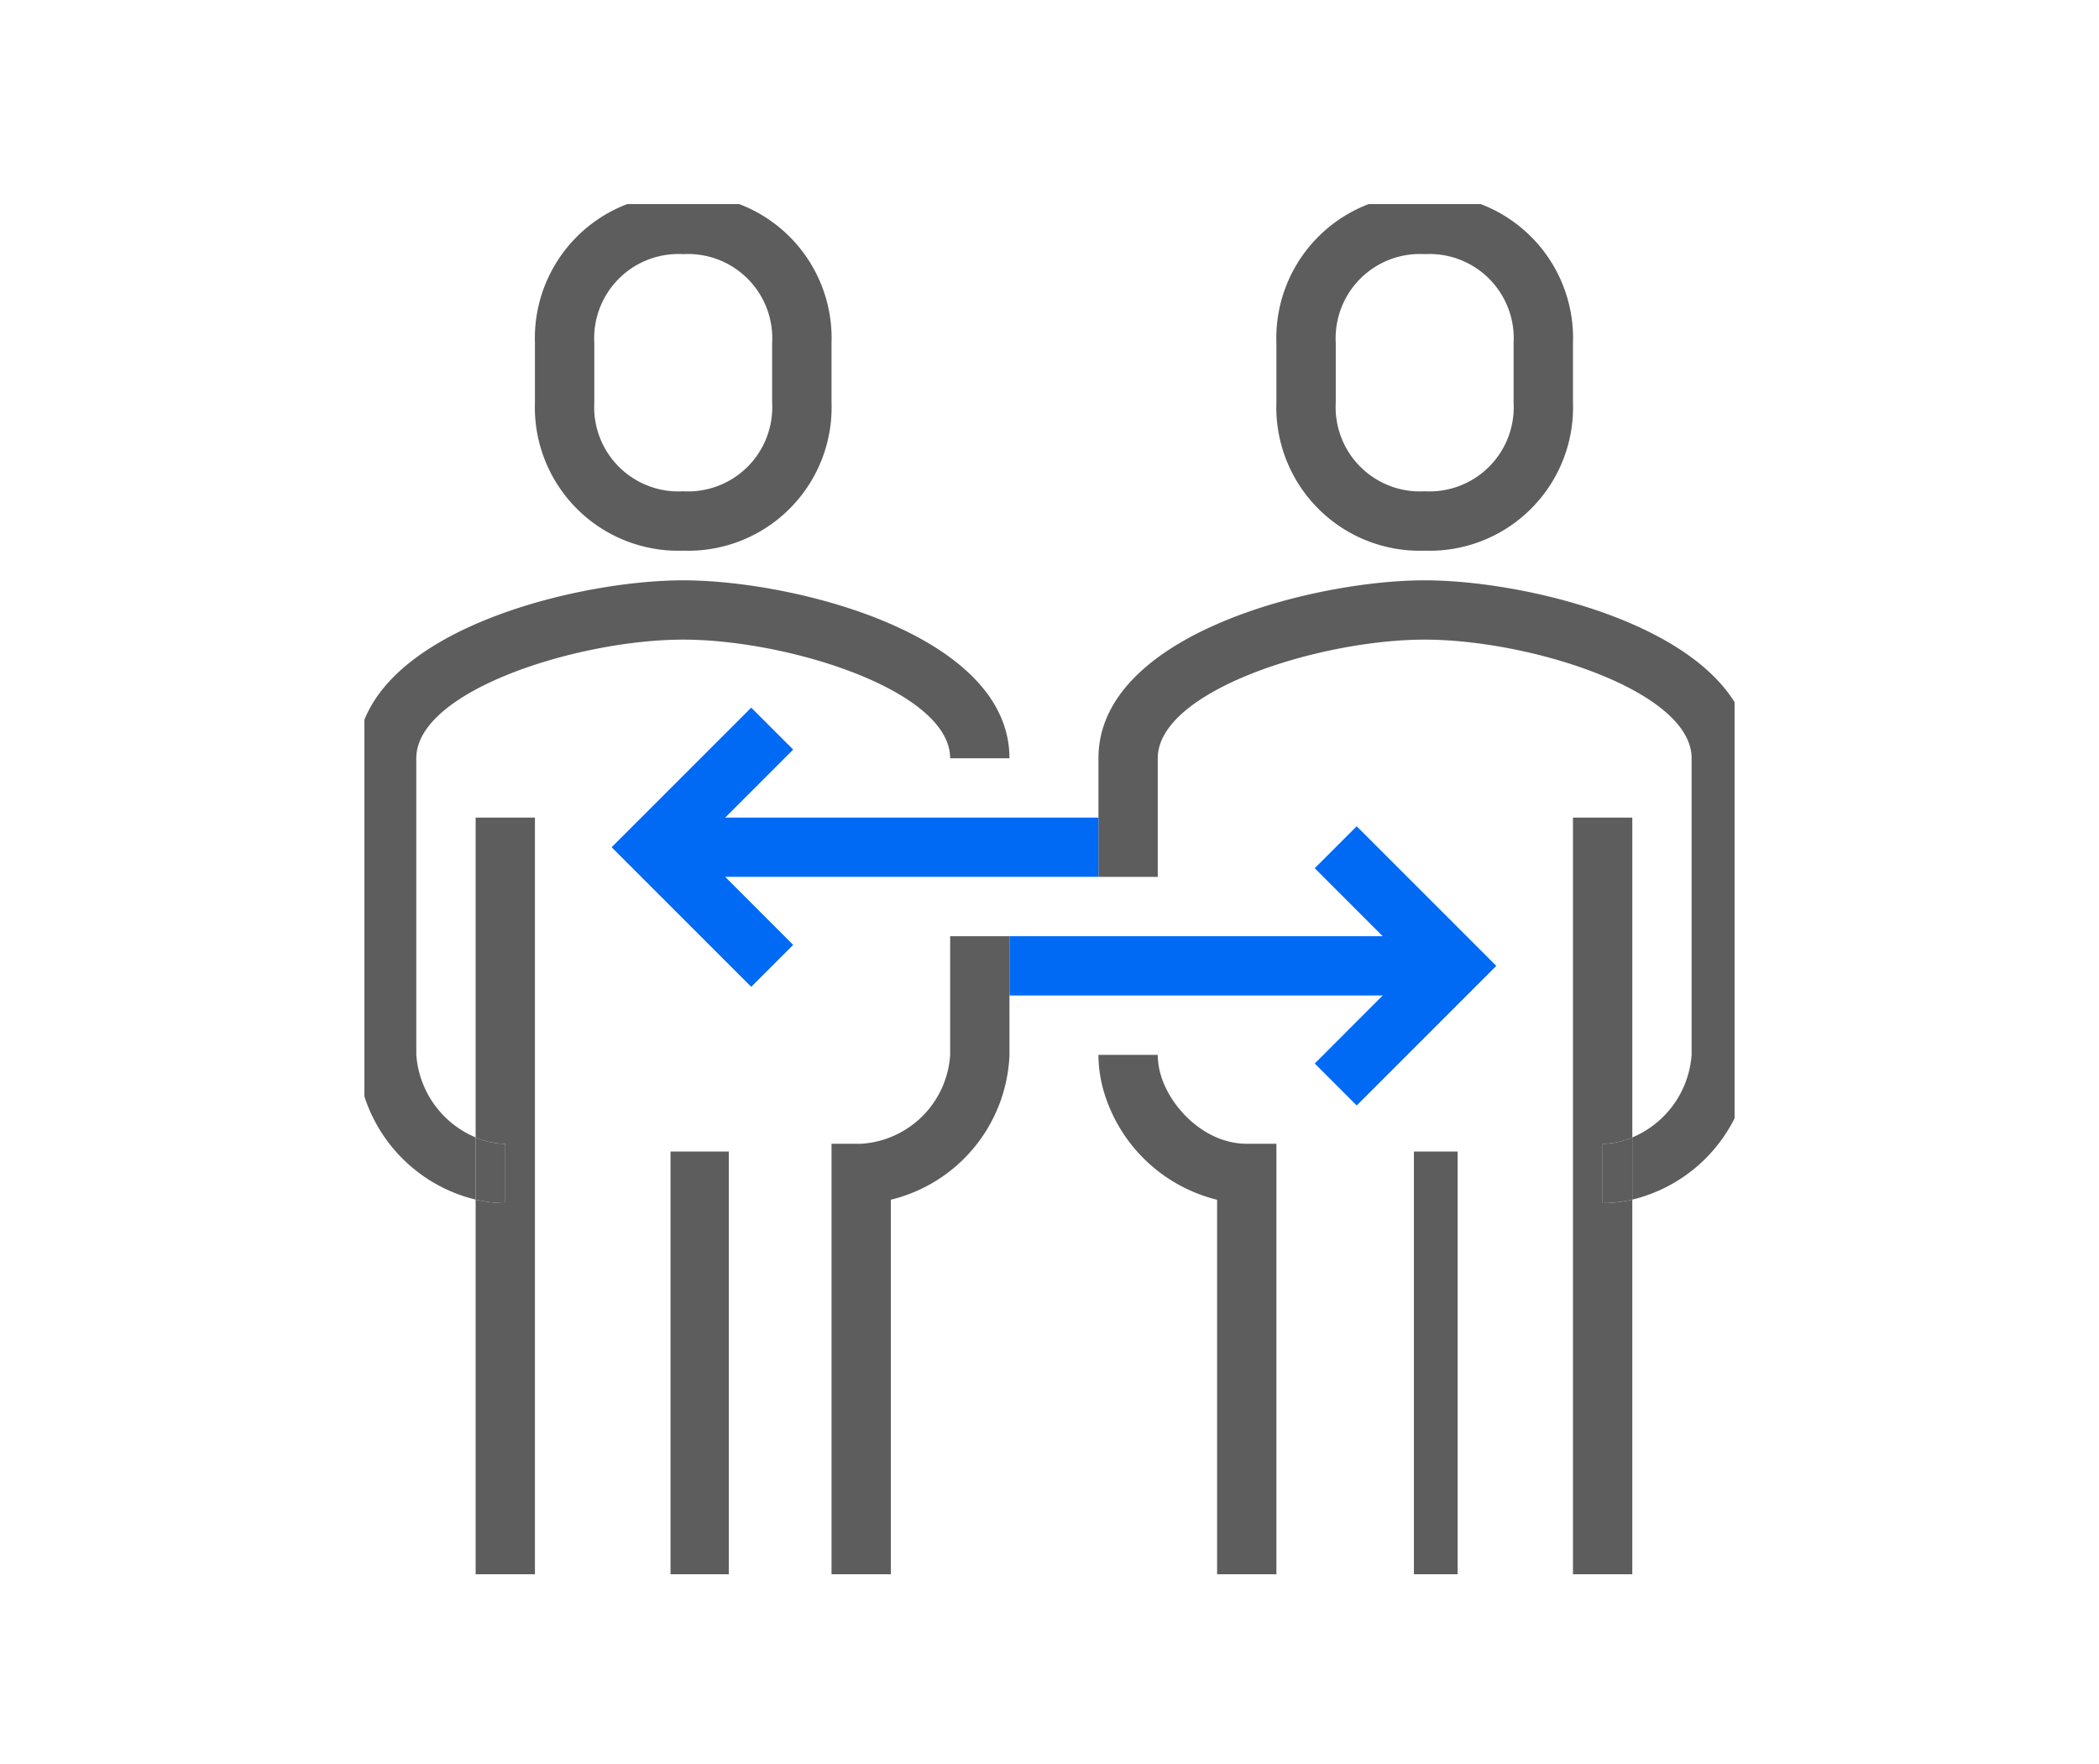 <svg xmlns="http://www.w3.org/2000/svg" xmlns:xlink="http://www.w3.org/1999/xlink" width="144" height="121" viewBox="0 0 144 121">
  <defs>
    <clipPath id="clip-path">
      <rect id="사각형_34790" data-name="사각형 34790" width="144" height="121" transform="translate(804 2642)" fill="#fff" stroke="#707070" stroke-width="1" opacity="0.59"/>
    </clipPath>
    <clipPath id="clip-path-2">
      <rect id="사각형_32034" data-name="사각형 32034" width="94" height="94" transform="translate(0.223 0.223)" fill="#5d5d5d"/>
    </clipPath>
  </defs>
  <g id="마스크_그룹_27154" data-name="마스크 그룹 27154" transform="translate(-804 -2642)" clip-path="url(#clip-path)">
    <g id="그룹_20627" data-name="그룹 20627" transform="translate(828.777 2655.777)" clip-path="url(#clip-path-2)">
      <path id="패스_10866" data-name="패스 10866" d="M4.069,45.555V25.208c0-4.643,11.109-8.139,18.312-8.139s18.312,3.5,18.312,8.139h4.069C44.763,16.687,29.942,13,22.381,13S0,16.687,0,25.208V45.555a10.656,10.656,0,0,0,8.139,9.931V51.219a6.661,6.661,0,0,1-4.069-5.665" transform="translate(-0.286 13.035)" fill="#5d5d5d"/>
      <path id="패스_10867" data-name="패스 10867" d="M16.173,24.416A9.84,9.84,0,0,0,26.347,14.243V10.173A9.84,9.84,0,0,0,16.173,0,9.84,9.84,0,0,0,6,10.173v4.069A9.84,9.84,0,0,0,16.173,24.416m-6.1-14.243a5.78,5.78,0,0,1,6.1-6.1,5.78,5.78,0,0,1,6.1,6.1v4.069a5.78,5.78,0,0,1-6.1,6.1,5.78,5.78,0,0,1-6.1-6.1Z" transform="translate(5.922 -0.415)" fill="#5d5d5d"/>
      <path id="패스_10868" data-name="패스 10868" d="M4,42.942a5.3,5.3,0,0,0,2.035.439v4.069A8.976,8.976,0,0,1,4,47.209V73.9H8.069V21H4Z" transform="translate(3.853 21.313)" fill="#5d5d5d"/>
      <path id="패스_10869" data-name="패스 10869" d="M6.035,32.223A5.3,5.3,0,0,1,4,31.784v4.267a8.976,8.976,0,0,0,2.035.242Z" transform="translate(3.853 32.471)" fill="#5d5d5d"/>
      <rect id="사각형_32032" data-name="사각형 32032" width="4" height="29" transform="translate(21.223 65.223)" fill="#5d5d5d"/>
      <path id="패스_10870" data-name="패스 10870" d="M47.381,13C39.821,13,25,16.687,25,25.208v8.139h4.069V25.208c0-4.643,11.109-8.139,18.312-8.139s18.312,3.5,18.312,8.139V45.555a6.661,6.661,0,0,1-4.069,5.665v4.267a10.653,10.653,0,0,0,8.139-9.931V25.208C69.763,16.687,54.942,13,47.381,13" transform="translate(25.581 13.035)" fill="#5d5d5d"/>
      <path id="패스_10871" data-name="패스 10871" d="M41.173,24.416A9.84,9.84,0,0,0,51.347,14.243V10.173A9.84,9.84,0,0,0,41.173,0,9.84,9.84,0,0,0,31,10.173v4.069A9.84,9.84,0,0,0,41.173,24.416m-6.1-14.243a5.78,5.78,0,0,1,6.1-6.1,5.78,5.78,0,0,1,6.1,6.1v4.069a5.78,5.78,0,0,1-6.1,6.1,5.78,5.78,0,0,1-6.1-6.1Z" transform="translate(31.789 -0.415)" fill="#5d5d5d"/>
      <path id="패스_10872" data-name="패스 10872" d="M43.035,43.381a5.3,5.3,0,0,0,2.035-.439V21H41V73.9h4.069V47.209a8.976,8.976,0,0,1-2.035.242Z" transform="translate(42.136 21.313)" fill="#5d5d5d"/>
      <path id="패스_10873" data-name="패스 10873" d="M42,32.223v4.069a8.976,8.976,0,0,0,2.035-.242V31.784A5.3,5.3,0,0,1,42,32.223" transform="translate(43.17 32.471)" fill="#5d5d5d"/>
      <path id="패스_10874" data-name="패스 10874" d="M29.293,30.436A4.961,4.961,0,0,1,29.069,29H25a9.057,9.057,0,0,0,.4,2.621,10.8,10.8,0,0,0,7.74,7.321V65.624h4.069V35.1H35.173c-2.792,0-5.182-2.374-5.88-4.668" transform="translate(25.581 29.59)" fill="#5d5d5d"/>
      <rect id="사각형_32033" data-name="사각형 32033" width="3" height="29" transform="translate(72.223 65.223)" fill="#5d5d5d"/>
      <path id="패스_10875" data-name="패스 10875" d="M41.983,24.836H16.375L21.04,20.17l-2.877-2.877L8.586,26.87l9.577,9.577L21.04,33.57,16.375,28.9H41.983Z" transform="translate(8.598 17.477)" fill="#006af5"/>
      <path id="패스_10876" data-name="패스 10876" d="M24.139,25v8.139a6.524,6.524,0,0,1-6.1,6.1H16v30.52h4.069V43.078a10.663,10.663,0,0,0,8.139-9.939V25Z" transform="translate(16.269 25.451)" fill="#5d5d5d"/>
      <path id="패스_10877" data-name="패스 10877" d="M45.82,21.293,42.943,24.17l4.666,4.666H22V32.9H47.608L42.943,37.57l2.877,2.877L55.4,30.87Z" transform="translate(22.477 21.616)" fill="#006af5"/>
    </g>
  </g>
</svg>
